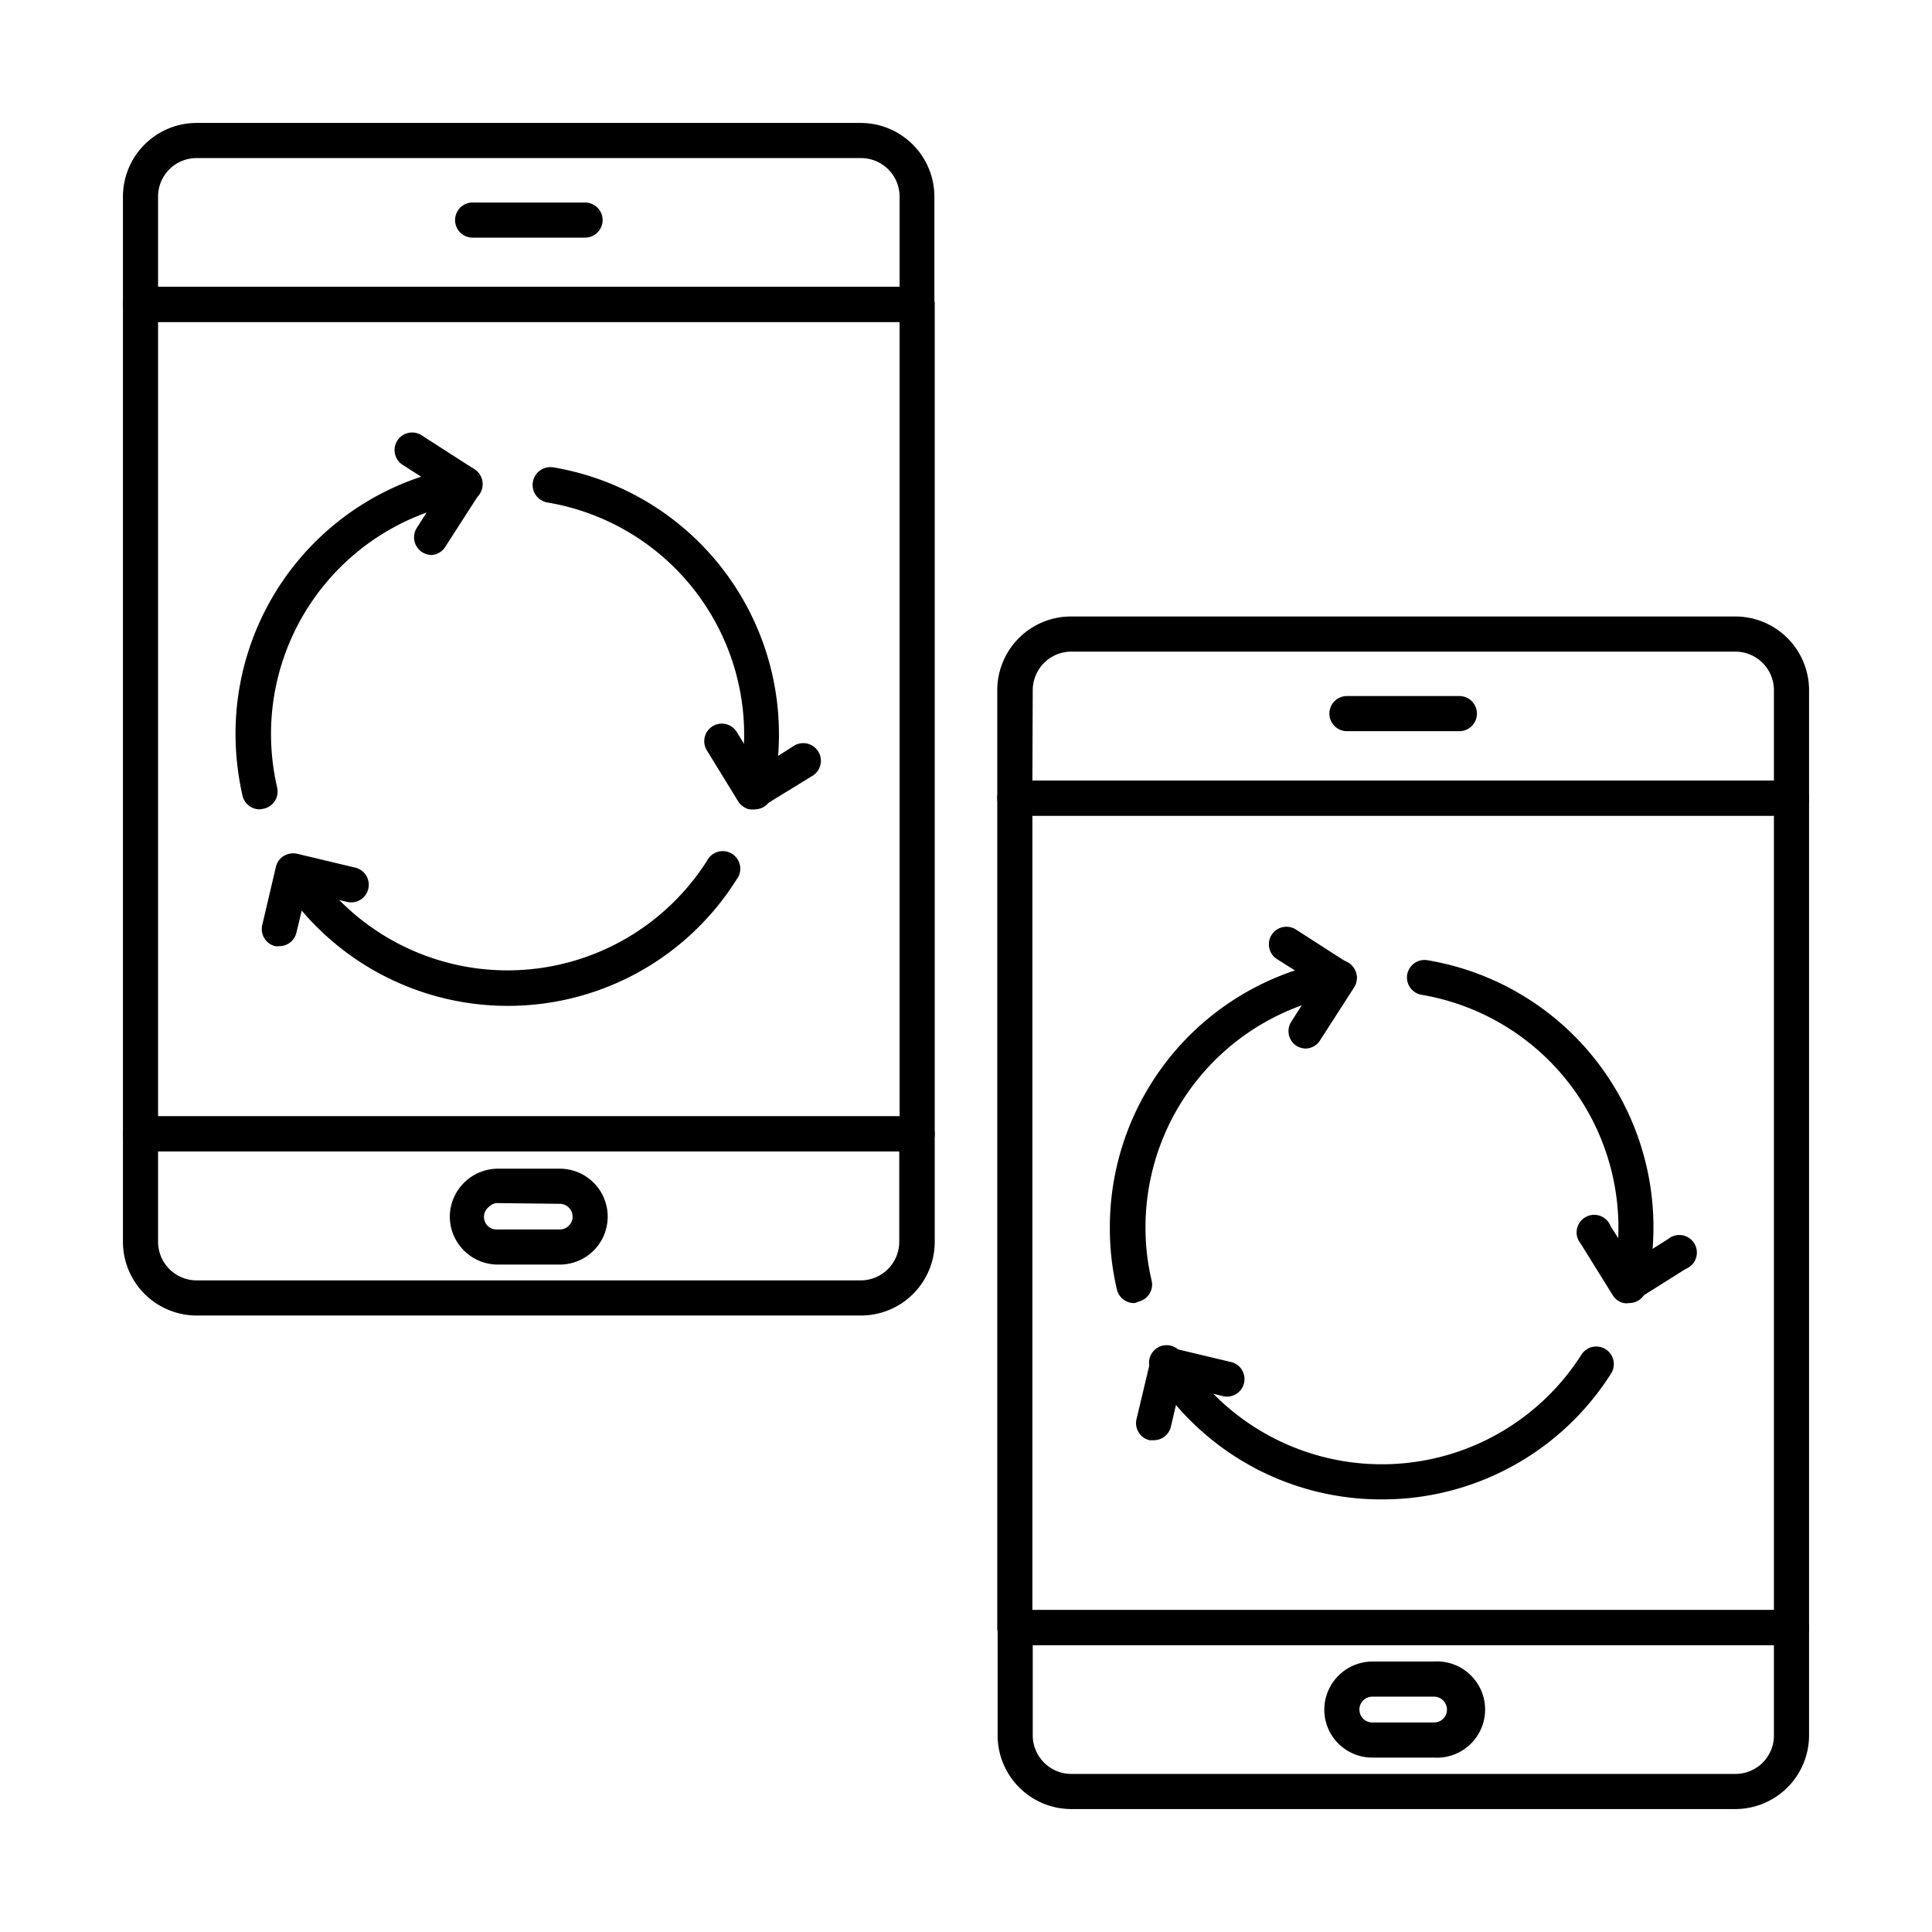 <svg xmlns="http://www.w3.org/2000/svg" viewBox="0 0 110 110" width="512" height="512"><g id="Icons"><path d="M52.22,65.56H8a1,1,0,0,1-1-1V17.33a1,1,0,0,1,1-1H52.22a1,1,0,0,1,1,1V64.56A1,1,0,0,1,52.22,65.56ZM9,63.56H51.22V18.33H9Z"></path><path d="M52.22,18.33H8a1,1,0,0,1-1-1V11.19A4.2,4.2,0,0,1,11.2,7H49a4.2,4.2,0,0,1,4.2,4.19v6.14A1,1,0,0,1,52.22,18.33ZM9,16.33H51.22V11.19A2.2,2.2,0,0,0,49,9H11.2A2.19,2.19,0,0,0,9,11.19Z"></path><path d="M33.31,13.53h-6.4a1,1,0,0,1,0-2h6.4a1,1,0,0,1,0,2Z"></path><path d="M49,74.9H11.2A4.2,4.2,0,0,1,7,70.71V64.56a1,1,0,0,1,1-1H52.22a1,1,0,0,1,1,1v6.15A4.2,4.2,0,0,1,49,74.9ZM9,65.56v5.15a2.2,2.2,0,0,0,2.2,2.19H49a2.2,2.2,0,0,0,2.2-2.19V65.56Z"></path><path d="M31.87,72H28.35a2.74,2.74,0,0,1-2.74-2.73,2.75,2.75,0,0,1,2.74-2.73h3.52a2.73,2.73,0,0,1,2.73,2.73A2.73,2.73,0,0,1,31.87,72ZM28.35,68.5a.68.68,0,0,0-.51.21A.72.72,0,0,0,28.35,70h3.52a.69.69,0,0,0,.51-.21.69.69,0,0,0,.22-.52.73.73,0,0,0-.73-.73Z"></path><path d="M43,46.08l-.23,0a1,1,0,0,1-.75-1.2,13.66,13.66,0,0,0,.35-3,13.42,13.42,0,0,0-11.2-13.27,1,1,0,1,1,.34-2A15.41,15.41,0,0,1,44.35,41.81a15.22,15.22,0,0,1-.4,3.5A1,1,0,0,1,43,46.08Z"></path><path d="M28.89,57.27a15.39,15.39,0,0,1-13-7.18A1,1,0,0,1,17.53,49a13.46,13.46,0,0,0,22.73,0,1,1,0,1,1,1.68,1.07A15.37,15.37,0,0,1,28.89,57.27Z"></path><path d="M14.81,46.08a1,1,0,0,1-1-.77,15.79,15.79,0,0,1-.4-3.5A15.41,15.41,0,0,1,26.3,26.57a1,1,0,1,1,.33,2,13.41,13.41,0,0,0-11.2,13.27,13.59,13.59,0,0,0,.35,3,1,1,0,0,1-.75,1.2Z"></path><path d="M24.57,31.6a1,1,0,0,1-.53-.16,1,1,0,0,1-.31-1.38l1.39-2.19-2.19-1.4a1,1,0,0,1-.31-1.38A1,1,0,0,1,24,24.78l3,1.93a1,1,0,0,1,.44.63,1,1,0,0,1-.13.75l-1.93,3A1,1,0,0,1,24.57,31.6Z"></path><path d="M42.88,46.08l-.23,0a1.09,1.09,0,0,1-.62-.45l-1.78-2.9a1,1,0,0,1,.32-1.38,1,1,0,0,1,1.38.33l1.26,2.05,2-1.27a1,1,0,0,1,1.05,1.71l-2.9,1.78A1,1,0,0,1,42.88,46.08Z"></path><path d="M15.9,53.87a.91.91,0,0,1-.23,0,1,1,0,0,1-.74-1.2l.78-3.32a1,1,0,0,1,.45-.62,1.06,1.06,0,0,1,.76-.12l3.31.79a1,1,0,0,1,.74,1.2,1,1,0,0,1-1.21.75l-2.33-.56-.56,2.34A1,1,0,0,1,15.9,53.87Z"></path><path d="M92.76,74.19a.83.83,0,0,1-.22,0,1,1,0,0,1-.75-1.2A13.46,13.46,0,0,0,80.94,56.64a1,1,0,0,1-.82-1.15,1,1,0,0,1,1.15-.82A15.41,15.41,0,0,1,94.14,69.91a15.79,15.79,0,0,1-.4,3.5A1,1,0,0,1,92.76,74.19Z"></path><path d="M64.59,74.19a1,1,0,0,1-1-.78,15.22,15.22,0,0,1-.4-3.5A15.41,15.41,0,0,1,76.08,54.67a1,1,0,0,1,1.15.82,1,1,0,0,1-.81,1.15,13.42,13.42,0,0,0-11.2,13.27,13,13,0,0,0,.35,3,1,1,0,0,1-.75,1.2A.91.91,0,0,1,64.59,74.19Z"></path><path d="M78.68,85.37A15.38,15.38,0,0,1,65.63,78.2a1,1,0,1,1,1.68-1.07,13.47,13.47,0,0,0,22.73,0,1,1,0,1,1,1.69,1.07A15.41,15.41,0,0,1,78.68,85.37Z"></path><path d="M74.36,59.7a1.08,1.08,0,0,1-.54-.15,1,1,0,0,1-.3-1.38L74.91,56l-2.2-1.39a1,1,0,0,1-.31-1.38,1,1,0,0,1,1.38-.31l3,1.93a1,1,0,0,1,.45.62,1,1,0,0,1-.14.76l-1.93,3A1,1,0,0,1,74.36,59.7Z"></path><path d="M92.67,74.19a.85.85,0,0,1-.23,0,1,1,0,0,1-.62-.45L90,70.81a1,1,0,1,1,1.7-1l1.27,2,2-1.26a1,1,0,1,1,1,1.7L93.19,74A1,1,0,0,1,92.67,74.19Z"></path><path d="M65.68,82l-.23,0a1,1,0,0,1-.74-1.21l.79-3.31a1,1,0,0,1,.45-.62.94.94,0,0,1,.75-.12l3.31.79a1,1,0,1,1-.46,1.94l-2.34-.56-.55,2.34A1,1,0,0,1,65.68,82Z"></path><path d="M102,93.67H57.78a1,1,0,0,1-1-1V45.44a1,1,0,0,1,1-1H102a1,1,0,0,1,1,1V92.67A1,1,0,0,1,102,93.67Zm-43.22-2H101V46.44H58.78Z"></path><path d="M102,46.44H57.78a1,1,0,0,1-1-1V39.29A4.2,4.2,0,0,1,61,35.1H98.8a4.2,4.2,0,0,1,4.2,4.19v6.15A1,1,0,0,1,102,46.44Zm-43.22-2H101V39.29a2.2,2.2,0,0,0-2.2-2.19H61a2.2,2.2,0,0,0-2.2,2.19Z"></path><path d="M83.09,41.63h-6.4a1,1,0,0,1,0-2h6.4a1,1,0,0,1,0,2Z"></path><path d="M98.8,103H61a4.2,4.2,0,0,1-4.2-4.19V92.67a1,1,0,0,1,1-1H102a1,1,0,0,1,1,1v6.14A4.2,4.2,0,0,1,98.8,103Zm-40-9.33v5.14A2.2,2.2,0,0,0,61,101H98.8a2.19,2.19,0,0,0,2.2-2.19V93.67Z"></path><path d="M81.65,100.07H78.13a2.73,2.73,0,0,1-2.73-2.73,2.75,2.75,0,0,1,2.73-2.74h3.52a2.74,2.74,0,1,1,0,5.47ZM78.13,96.6a.75.75,0,0,0-.51.21.73.73,0,0,0-.22.53.73.73,0,0,0,.73.73h3.52a.76.76,0,0,0,.52-.21.74.74,0,0,0-.52-1.26Z"></path></g></svg>